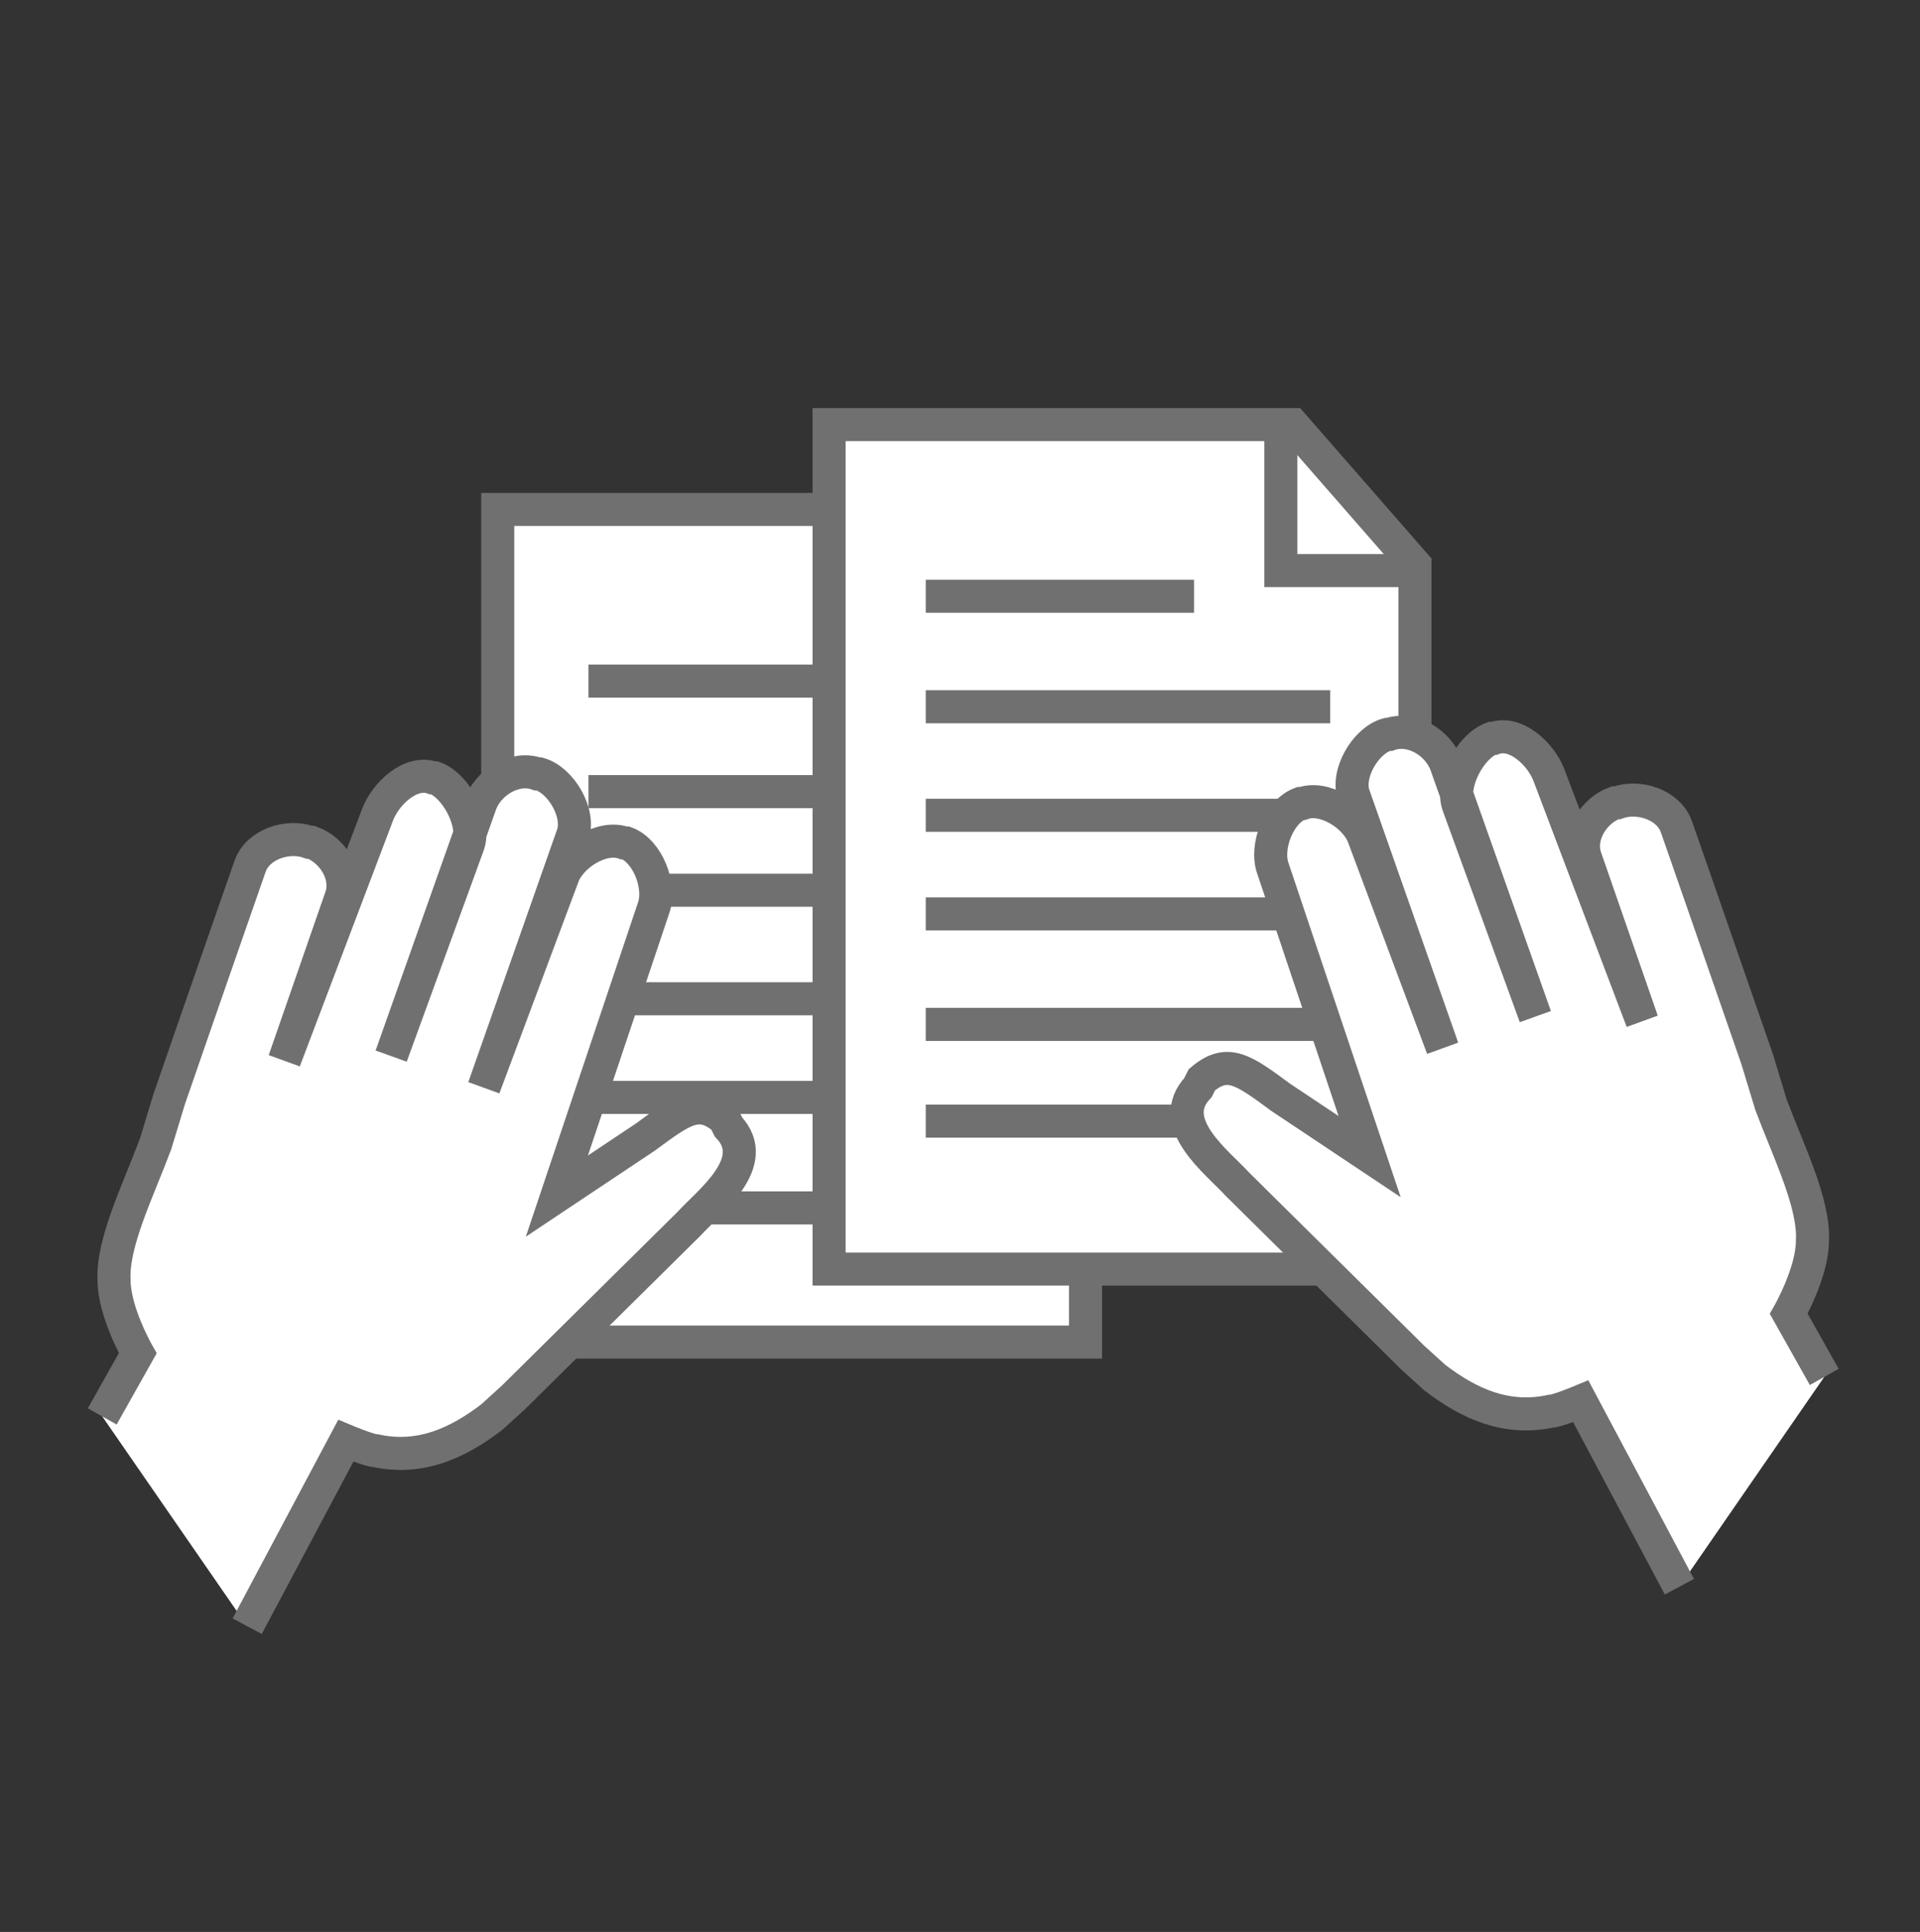 <?xml version="1.0" encoding="utf-8"?>
<!-- Generator: Adobe Illustrator 16.0.0, SVG Export Plug-In . SVG Version: 6.00 Build 0)  -->
<!DOCTYPE svg PUBLIC "-//W3C//DTD SVG 1.1//EN" "http://www.w3.org/Graphics/SVG/1.1/DTD/svg11.dtd">
<svg version="1.1" id="Capa_1" xmlns="http://www.w3.org/2000/svg" xmlns:xlink="http://www.w3.org/1999/xlink" x="0px" y="0px"
	 width="100.5px" height="101.1px" viewBox="0 0 100.5 101.1" enable-background="new 0 0 100.5 101.1" xml:space="preserve">
<rect x="0" y="0" width="100.5" height="101.1" fill="#333333" stroke="none"/>
<g>
	<polyline fill="#FFFFFF" stroke="#707070" stroke-width="1.73" stroke-miterlimit="10" points="56.82,66.411 56.82,70.232 
		26.672,70.232 26.053,70.24 26.053,26.659 43.398,26.659 	"/>
	<line fill="none" stroke="#707070" stroke-width="1.73" stroke-miterlimit="10" x1="30.802" y1="41.425" x2="43.398" y2="41.425"/>
	<line fill="none" stroke="#707070" stroke-width="1.73" stroke-miterlimit="10" x1="30.802" y1="35.643" x2="43.398" y2="35.643"/>
	<line fill="none" stroke="#707070" stroke-width="1.73" stroke-miterlimit="10" x1="33.899" y1="46.587" x2="43.398" y2="46.587"/>
	<line fill="none" stroke="#707070" stroke-width="1.73" stroke-miterlimit="10" x1="32.247" y1="52.266" x2="43.398" y2="52.266"/>
	<line fill="none" stroke="#707070" stroke-width="1.73" stroke-miterlimit="10" x1="30.389" y1="57.429" x2="43.398" y2="57.429"/>
	<line fill="none" stroke="#707070" stroke-width="1.73" stroke-miterlimit="10" x1="36.378" y1="63.21" x2="43.398" y2="63.21"/>
</g>
<path fill="#FFFFFF" stroke="#707070" stroke-width="1.73" stroke-miterlimit="10" d="M12.939,85.1l5.162-9.705
	c0,0,1.239,0.518,1.549,0.518c2.375,0.516,4.337-0.414,6.093-1.756l1.135-1.032l9.19-9.086c1.032-1.138,3.819-3.202,2.064-5.062
	l-0.207-0.413c-1.342-1.135-2.168-0.516-4.13,0.931l-4.646,3.098l5.06-15.074c0.413-1.137-0.31-2.995-1.445-3.408H32.66
	c-1.136-0.413-2.787,0.62-3.201,1.756l-4.13,11.048l0,0l4.646-13.217c0.413-1.136-0.619-2.891-1.756-3.2h-0.103
	c-1.137-0.413-2.581,0.413-2.994,1.651l-4.646,13.114l0,0l4.027-11.048c0.412-1.137-0.62-3.098-1.756-3.511h-0.103
	c-1.137-0.412-2.479,0.825-2.893,1.962l-4.868,12.833l0,0l2.963-8.531c0.413-1.135-0.412-2.479-1.549-2.891h-0.103
	c-1.137-0.414-2.686,0.103-3.098,1.238c0,0-2.272,6.505-4.234,12.185L8.14,59.873c-0.93,2.479-2.271,5.163-2.169,7.125
	c0,1.65,1.239,3.818,1.239,3.818l-1.858,3.306"/>
<polyline fill="#FFFFFF" stroke="#707070" stroke-width="1.73" stroke-miterlimit="10" points="70.967,66.411 43.398,66.411 
	43.398,22.22 67.663,22.22 74.064,29.551 74.064,38.533 "/>
<polyline fill="none" stroke="#707070" stroke-width="1.73" stroke-miterlimit="10" points="74.064,29.86 67.044,29.86 67.044,21.6 
	"/>
<line fill="none" stroke="#707070" stroke-width="1.73" stroke-miterlimit="10" x1="48.458" y1="36.985" x2="69.625" y2="36.985"/>
<line fill="none" stroke="#707070" stroke-width="1.73" stroke-miterlimit="10" x1="48.458" y1="31.202" x2="62.5" y2="31.202"/>
<line fill="none" stroke="#707070" stroke-width="1.73" stroke-miterlimit="10" x1="48.458" y1="42.664" x2="68.488" y2="42.664"/>
<line fill="none" stroke="#707070" stroke-width="1.73" stroke-miterlimit="10" x1="48.458" y1="47.826" x2="67.869" y2="47.826"/>
<line fill="none" stroke="#707070" stroke-width="1.73" stroke-miterlimit="10" x1="48.458" y1="53.608" x2="69.211" y2="53.608"/>
<line fill="none" stroke="#707070" stroke-width="1.73" stroke-miterlimit="10" x1="48.458" y1="58.668" x2="64.15" y2="58.668"/>
<path fill="#FFFFFF" stroke="#707070" stroke-width="1.73" stroke-miterlimit="10" d="M95.488,72.056l-1.858-3.304
	c0,0,1.239-2.168,1.239-3.819c0.104-1.963-1.239-4.646-2.169-7.125l-0.722-2.375c-1.963-5.679-4.234-12.184-4.234-12.184
	c-0.412-1.137-1.961-1.652-3.098-1.239h-0.104c-1.137,0.412-1.962,1.755-1.549,2.891l2.963,8.532l0,0L81.09,40.599
	c-0.414-1.137-1.756-2.375-2.893-1.962h-0.104c-1.136,0.414-2.168,2.375-1.756,3.511l4.027,11.048l0,0l-4.645-13.113
	c-0.414-1.239-1.859-2.065-2.994-1.652h-0.104c-1.137,0.312-2.169,2.065-1.756,3.201l4.646,13.216l0,0l-4.131-11.048
	c-0.414-1.135-2.064-2.168-3.201-1.755h-0.104c-1.137,0.413-1.857,2.271-1.445,3.408l5.061,15.073l-4.646-3.097
	c-1.962-1.446-2.788-2.064-4.131-0.93l-0.206,0.413c-1.755,1.857,1.032,3.923,2.063,5.06l9.19,9.086L75.1,72.09
	c1.756,1.343,3.719,2.271,6.094,1.756c0.31,0,1.549-0.517,1.549-0.517l5.162,9.705"/>
</svg>

